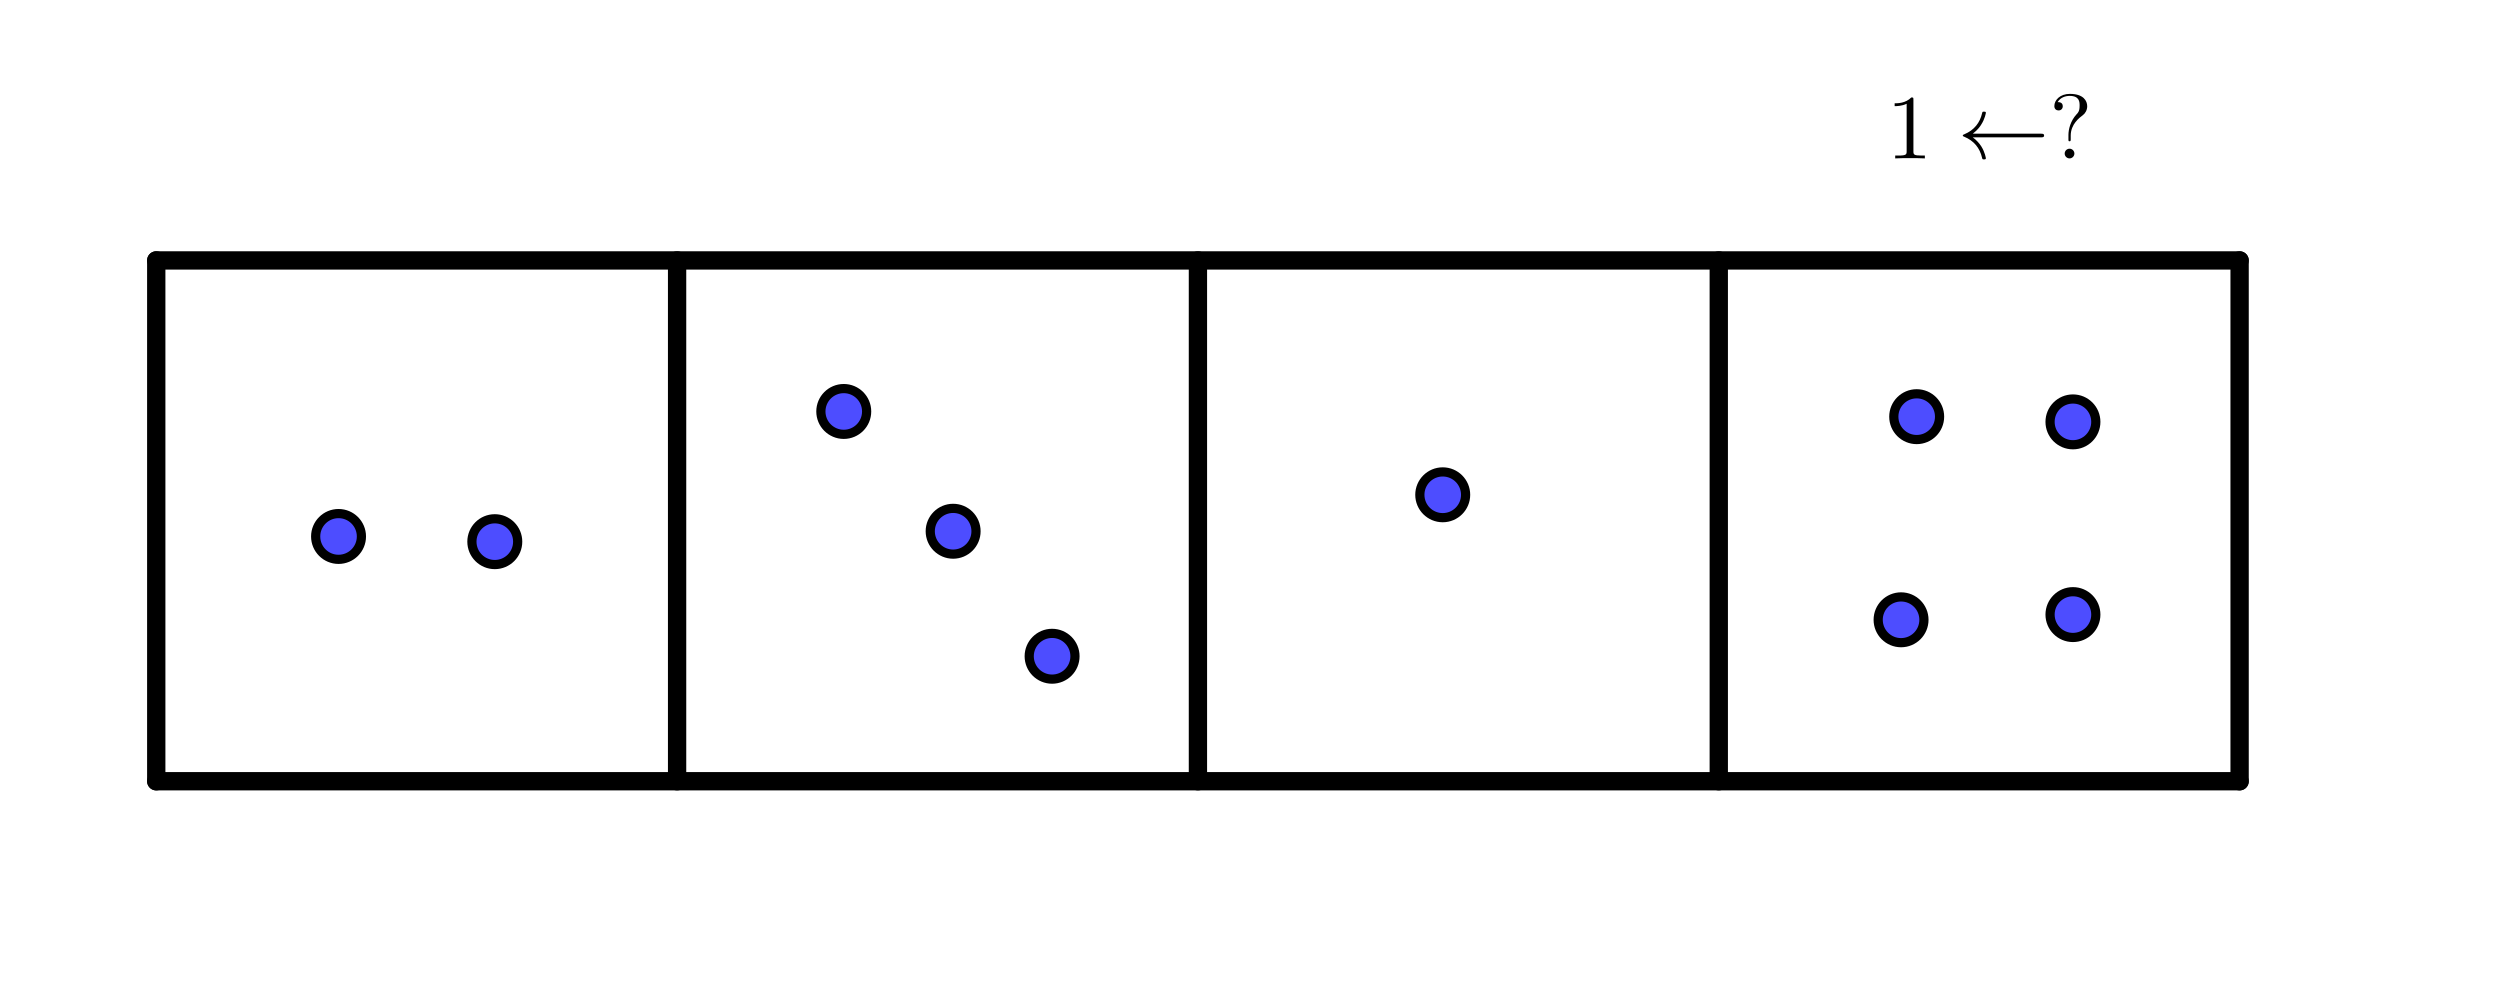 <?xml version="1.0" encoding="UTF-8" standalone="no"?>
<!DOCTYPE svg PUBLIC "-//W3C//DTD SVG 1.1//EN" "http://www.w3.org/Graphics/SVG/1.1/DTD/svg11.dtd">
<svg xmlns="http://www.w3.org/2000/svg" xmlns:xlink="http://www.w3.org/1999/xlink" version="1.1" width="272.126pt" height="107.717pt" viewBox="0 0 272.126 107.717">
<clipPath id="cp0">
<path transform="matrix(1,0,0,-1,17.008,85.04)" d="M -17.008 -22.678 L -17.008 85.04 L 255.121 85.04 L 255.121 -22.678 Z M 255.121 85.04 "/>
</clipPath>
<g clip-path="url(#cp0)">
<path transform="matrix(1,0,0,-1,17.008,85.04)" stroke-width="1.993" stroke-linecap="round" stroke-linejoin="round" fill="none" stroke="#000000" d="M 0 0 L 226.774 0 "/>
<path transform="matrix(1,0,0,-1,17.008,85.04)" stroke-width="1.993" stroke-linecap="round" stroke-linejoin="round" fill="none" stroke="#000000" d="M 226.774 0 L 226.774 56.694 "/>
<path transform="matrix(1,0,0,-1,17.008,85.04)" stroke-width="1.993" stroke-linecap="round" stroke-linejoin="round" fill="none" stroke="#000000" d="M 226.774 56.694 L 0 56.694 "/>
<path transform="matrix(1,0,0,-1,17.008,85.04)" stroke-width="1.993" stroke-linecap="round" stroke-linejoin="round" fill="none" stroke="#000000" d="M 0 56.694 L 0 0 "/>
<path transform="matrix(1,0,0,-1,17.008,85.04)" stroke-width="1.993" stroke-linecap="round" stroke-linejoin="round" fill="none" stroke="#000000" d="M 56.694 56.694 L 56.694 0 "/>
<path transform="matrix(1,0,0,-1,17.008,85.04)" stroke-width="1.993" stroke-linecap="round" stroke-linejoin="round" fill="none" stroke="#000000" d="M 113.387 56.694 L 113.387 0 "/>
<path transform="matrix(1,0,0,-1,17.008,85.04)" stroke-width="1.993" stroke-linecap="round" stroke-linejoin="round" fill="none" stroke="#000000" d="M 170.081 56.694 L 170.081 0 "/>
<symbol id="font_1_1">
<path d="M .205 .64 C .205 .664 .205 .666 .182 .666 C .12 .602 .032 .602 0 .602 L 0 .571 C .02 .571 .079 .571 .131 .597 L .131 .079 C .131 .043 .128 .031 .038 .031 L .006 .031 L .006 0 C .041 .003 .128 .003 .168 .003 C .208 .003 .295 .003 .33 0 L .33 .031 L .298 .031 C .208 .031 .205 .042 .205 .079 L .205 .64 Z "/>
</symbol>
<use xlink:href="#font_1_1" transform="matrix(9.963,0,0,-9.963,206.234,17.242)"/>
<symbol id="font_2_1">
<path d="M .852 .241 C .87 .241 .888 .241 .888 .261 C .888 .281 .87 .281 .852 .281 L .109 .281 C .164 .323 .191 .364 .199 .377 C .244 .446 .252 .509 .252 .51 C .252 .522 .24 .522 .232 .522 C .215 .522 .214 .52 .21 .502 C .187 .404 .128 .321 .015 .274 C .004 .27 0 .268 0 .261 C 0 .254 .005 .252 .015 .248 C .119 .205 .186 .127 .211 .015 C .214 .003 .215 0 .232 0 C .24 0 .252 0 .252 .012 C .252 .014 .243 .077 .201 .144 C .181 .174 .152 .209 .109 .241 L .852 .241 Z "/>
</symbol>
<use xlink:href="#font_2_1" transform="matrix(9.963,0,0,-9.963,213.653,17.352)"/>
<symbol id="font_1_2">
<path d="M .179 .249 C .179 .375 .276 .446 .311 .472 C .338 .492 .359 .528 .359 .57 C .359 .628 .319 .705 .17 .705 C .062 .705 0 .637 0 .572 C 0 .538 .023 .524 .046 .524 C .074 .524 .092 .544 .092 .57 C .092 .615 .05 .615 .036 .615 C .067 .668 .125 .683 .167 .683 C .276 .683 .276 .615 .276 .576 C .276 .517 .26 .499 .242 .481 C .176 .409 .154 .317 .154 .256 L .154 .211 C .154 .193 .154 .187 .166 .187 C .179 .187 .179 .196 .179 .214 L .179 .249 M .219 .053 C .219 .082 .195 .106 .166 .106 C .137 .106 .113 .082 .113 .053 C .113 .024 .137 0 .166 0 C .195 0 .219 .024 .219 .053 Z "/>
</symbol>
<use xlink:href="#font_1_2" transform="matrix(9.963,0,0,-9.963,223.616,17.242)"/>
<path transform="matrix(1,0,0,-1,17.008,85.04)" d="M 22.333 26.646 C 22.333 28.022 21.218 29.137 19.843 29.137 C 18.467 29.137 17.352 28.022 17.352 26.646 C 17.352 25.27 18.467 24.155 19.843 24.155 C 21.218 24.155 22.333 25.27 22.333 26.646 Z M 19.843 26.646 " fill="#4d4dff"/>
<path transform="matrix(1,0,0,-1,17.008,85.04)" stroke-width="1" stroke-linecap="round" stroke-linejoin="round" fill="none" stroke="#000000" d="M 22.333 26.646 C 22.333 28.022 21.218 29.137 19.843 29.137 C 18.467 29.137 17.352 28.022 17.352 26.646 C 17.352 25.27 18.467 24.155 19.843 24.155 C 21.218 24.155 22.333 25.27 22.333 26.646 Z M 19.843 26.646 "/>
<path transform="matrix(1,0,0,-1,17.008,85.04)" d="M 39.342 26.079 C 39.342 27.455 38.227 28.57 36.851 28.57 C 35.475 28.57 34.36 27.455 34.36 26.079 C 34.36 24.703 35.475 23.588 36.851 23.588 C 38.227 23.588 39.342 24.703 39.342 26.079 Z M 36.851 26.079 " fill="#4d4dff"/>
<path transform="matrix(1,0,0,-1,17.008,85.04)" stroke-width="1" stroke-linecap="round" stroke-linejoin="round" fill="none" stroke="#000000" d="M 39.342 26.079 C 39.342 27.455 38.227 28.57 36.851 28.57 C 35.475 28.57 34.36 27.455 34.36 26.079 C 34.36 24.703 35.475 23.588 36.851 23.588 C 38.227 23.588 39.342 24.703 39.342 26.079 Z M 36.851 26.079 "/>
<path transform="matrix(1,0,0,-1,17.008,85.04)" d="M 77.326 40.252 C 77.326 41.628 76.211 42.743 74.836 42.743 C 73.46 42.743 72.345 41.628 72.345 40.252 C 72.345 38.877 73.46 37.762 74.836 37.762 C 76.211 37.762 77.326 38.877 77.326 40.252 Z M 74.836 40.252 " fill="#4d4dff"/>
<path transform="matrix(1,0,0,-1,17.008,85.04)" stroke-width="1" stroke-linecap="round" stroke-linejoin="round" fill="none" stroke="#000000" d="M 77.326 40.252 C 77.326 41.628 76.211 42.743 74.836 42.743 C 73.46 42.743 72.345 41.628 72.345 40.252 C 72.345 38.877 73.46 37.762 74.836 37.762 C 76.211 37.762 77.326 38.877 77.326 40.252 Z M 74.836 40.252 "/>
<path transform="matrix(1,0,0,-1,17.008,85.04)" d="M 89.232 27.213 C 89.232 28.589 88.117 29.704 86.741 29.704 C 85.366 29.704 84.25 28.589 84.25 27.213 C 84.25 25.838 85.366 24.722 86.741 24.722 C 88.117 24.722 89.232 25.838 89.232 27.213 Z M 86.741 27.213 " fill="#4d4dff"/>
<path transform="matrix(1,0,0,-1,17.008,85.04)" stroke-width="1" stroke-linecap="round" stroke-linejoin="round" fill="none" stroke="#000000" d="M 89.232 27.213 C 89.232 28.589 88.117 29.704 86.741 29.704 C 85.366 29.704 84.25 28.589 84.25 27.213 C 84.25 25.838 85.366 24.722 86.741 24.722 C 88.117 24.722 89.232 25.838 89.232 27.213 Z M 86.741 27.213 "/>
<path transform="matrix(1,0,0,-1,17.008,85.04)" d="M 100.004 13.606 C 100.004 14.982 98.889 16.097 97.513 16.097 C 96.138 16.097 95.022 14.982 95.022 13.606 C 95.022 12.231 96.138 11.116 97.513 11.116 C 98.889 11.116 100.004 12.231 100.004 13.606 Z M 97.513 13.606 " fill="#4d4dff"/>
<path transform="matrix(1,0,0,-1,17.008,85.04)" stroke-width="1" stroke-linecap="round" stroke-linejoin="round" fill="none" stroke="#000000" d="M 100.004 13.606 C 100.004 14.982 98.889 16.097 97.513 16.097 C 96.138 16.097 95.022 14.982 95.022 13.606 C 95.022 12.231 96.138 11.116 97.513 11.116 C 98.889 11.116 100.004 12.231 100.004 13.606 Z M 97.513 13.606 "/>
<path transform="matrix(1,0,0,-1,17.008,85.04)" d="M 142.524 31.182 C 142.524 32.557 141.409 33.672 140.033 33.672 C 138.658 33.672 137.543 32.557 137.543 31.182 C 137.543 29.806 138.658 28.691 140.033 28.691 C 141.409 28.691 142.524 29.806 142.524 31.182 Z M 140.033 31.182 " fill="#4d4dff"/>
<path transform="matrix(1,0,0,-1,17.008,85.04)" stroke-width="1" stroke-linecap="round" stroke-linejoin="round" fill="none" stroke="#000000" d="M 142.524 31.182 C 142.524 32.557 141.409 33.672 140.033 33.672 C 138.658 33.672 137.543 32.557 137.543 31.182 C 137.543 29.806 138.658 28.691 140.033 28.691 C 141.409 28.691 142.524 29.806 142.524 31.182 Z M 140.033 31.182 "/>
<path transform="matrix(1,0,0,-1,17.008,85.04)" d="M 194.115 39.685 C 194.115 41.061 193 42.176 191.624 42.176 C 190.249 42.176 189.134 41.061 189.134 39.685 C 189.134 38.31 190.249 37.195 191.624 37.195 C 193 37.195 194.115 38.31 194.115 39.685 Z M 191.624 39.685 " fill="#4d4dff"/>
<path transform="matrix(1,0,0,-1,17.008,85.04)" stroke-width="1" stroke-linecap="round" stroke-linejoin="round" fill="none" stroke="#000000" d="M 194.115 39.685 C 194.115 41.061 193 42.176 191.624 42.176 C 190.249 42.176 189.134 41.061 189.134 39.685 C 189.134 38.31 190.249 37.195 191.624 37.195 C 193 37.195 194.115 38.31 194.115 39.685 Z M 191.624 39.685 "/>
<path transform="matrix(1,0,0,-1,17.008,85.04)" d="M 211.123 39.119 C 211.123 40.494 210.008 41.609 208.633 41.609 C 207.257 41.609 206.142 40.494 206.142 39.119 C 206.142 37.743 207.257 36.628 208.633 36.628 C 210.008 36.628 211.123 37.743 211.123 39.119 Z M 208.633 39.119 " fill="#4d4dff"/>
<path transform="matrix(1,0,0,-1,17.008,85.04)" stroke-width="1" stroke-linecap="round" stroke-linejoin="round" fill="none" stroke="#000000" d="M 211.123 39.119 C 211.123 40.494 210.008 41.609 208.633 41.609 C 207.257 41.609 206.142 40.494 206.142 39.119 C 206.142 37.743 207.257 36.628 208.633 36.628 C 210.008 36.628 211.123 37.743 211.123 39.119 Z M 208.633 39.119 "/>
<path transform="matrix(1,0,0,-1,17.008,85.04)" d="M 192.414 17.575 C 192.414 18.95 191.299 20.066 189.924 20.066 C 188.548 20.066 187.433 18.95 187.433 17.575 C 187.433 16.199 188.548 15.084 189.924 15.084 C 191.299 15.084 192.414 16.199 192.414 17.575 Z M 189.924 17.575 " fill="#4d4dff"/>
<path transform="matrix(1,0,0,-1,17.008,85.04)" stroke-width="1" stroke-linecap="round" stroke-linejoin="round" fill="none" stroke="#000000" d="M 192.414 17.575 C 192.414 18.95 191.299 20.066 189.924 20.066 C 188.548 20.066 187.433 18.95 187.433 17.575 C 187.433 16.199 188.548 15.084 189.924 15.084 C 191.299 15.084 192.414 16.199 192.414 17.575 Z M 189.924 17.575 "/>
<path transform="matrix(1,0,0,-1,17.008,85.04)" d="M 211.123 18.142 C 211.123 19.517 210.008 20.633 208.633 20.633 C 207.257 20.633 206.142 19.517 206.142 18.142 C 206.142 16.766 207.257 15.651 208.633 15.651 C 210.008 15.651 211.123 16.766 211.123 18.142 Z M 208.633 18.142 " fill="#4d4dff"/>
<path transform="matrix(1,0,0,-1,17.008,85.04)" stroke-width="1" stroke-linecap="round" stroke-linejoin="round" fill="none" stroke="#000000" d="M 211.123 18.142 C 211.123 19.517 210.008 20.633 208.633 20.633 C 207.257 20.633 206.142 19.517 206.142 18.142 C 206.142 16.766 207.257 15.651 208.633 15.651 C 210.008 15.651 211.123 16.766 211.123 18.142 Z M 208.633 18.142 "/>
</g>
</svg>
